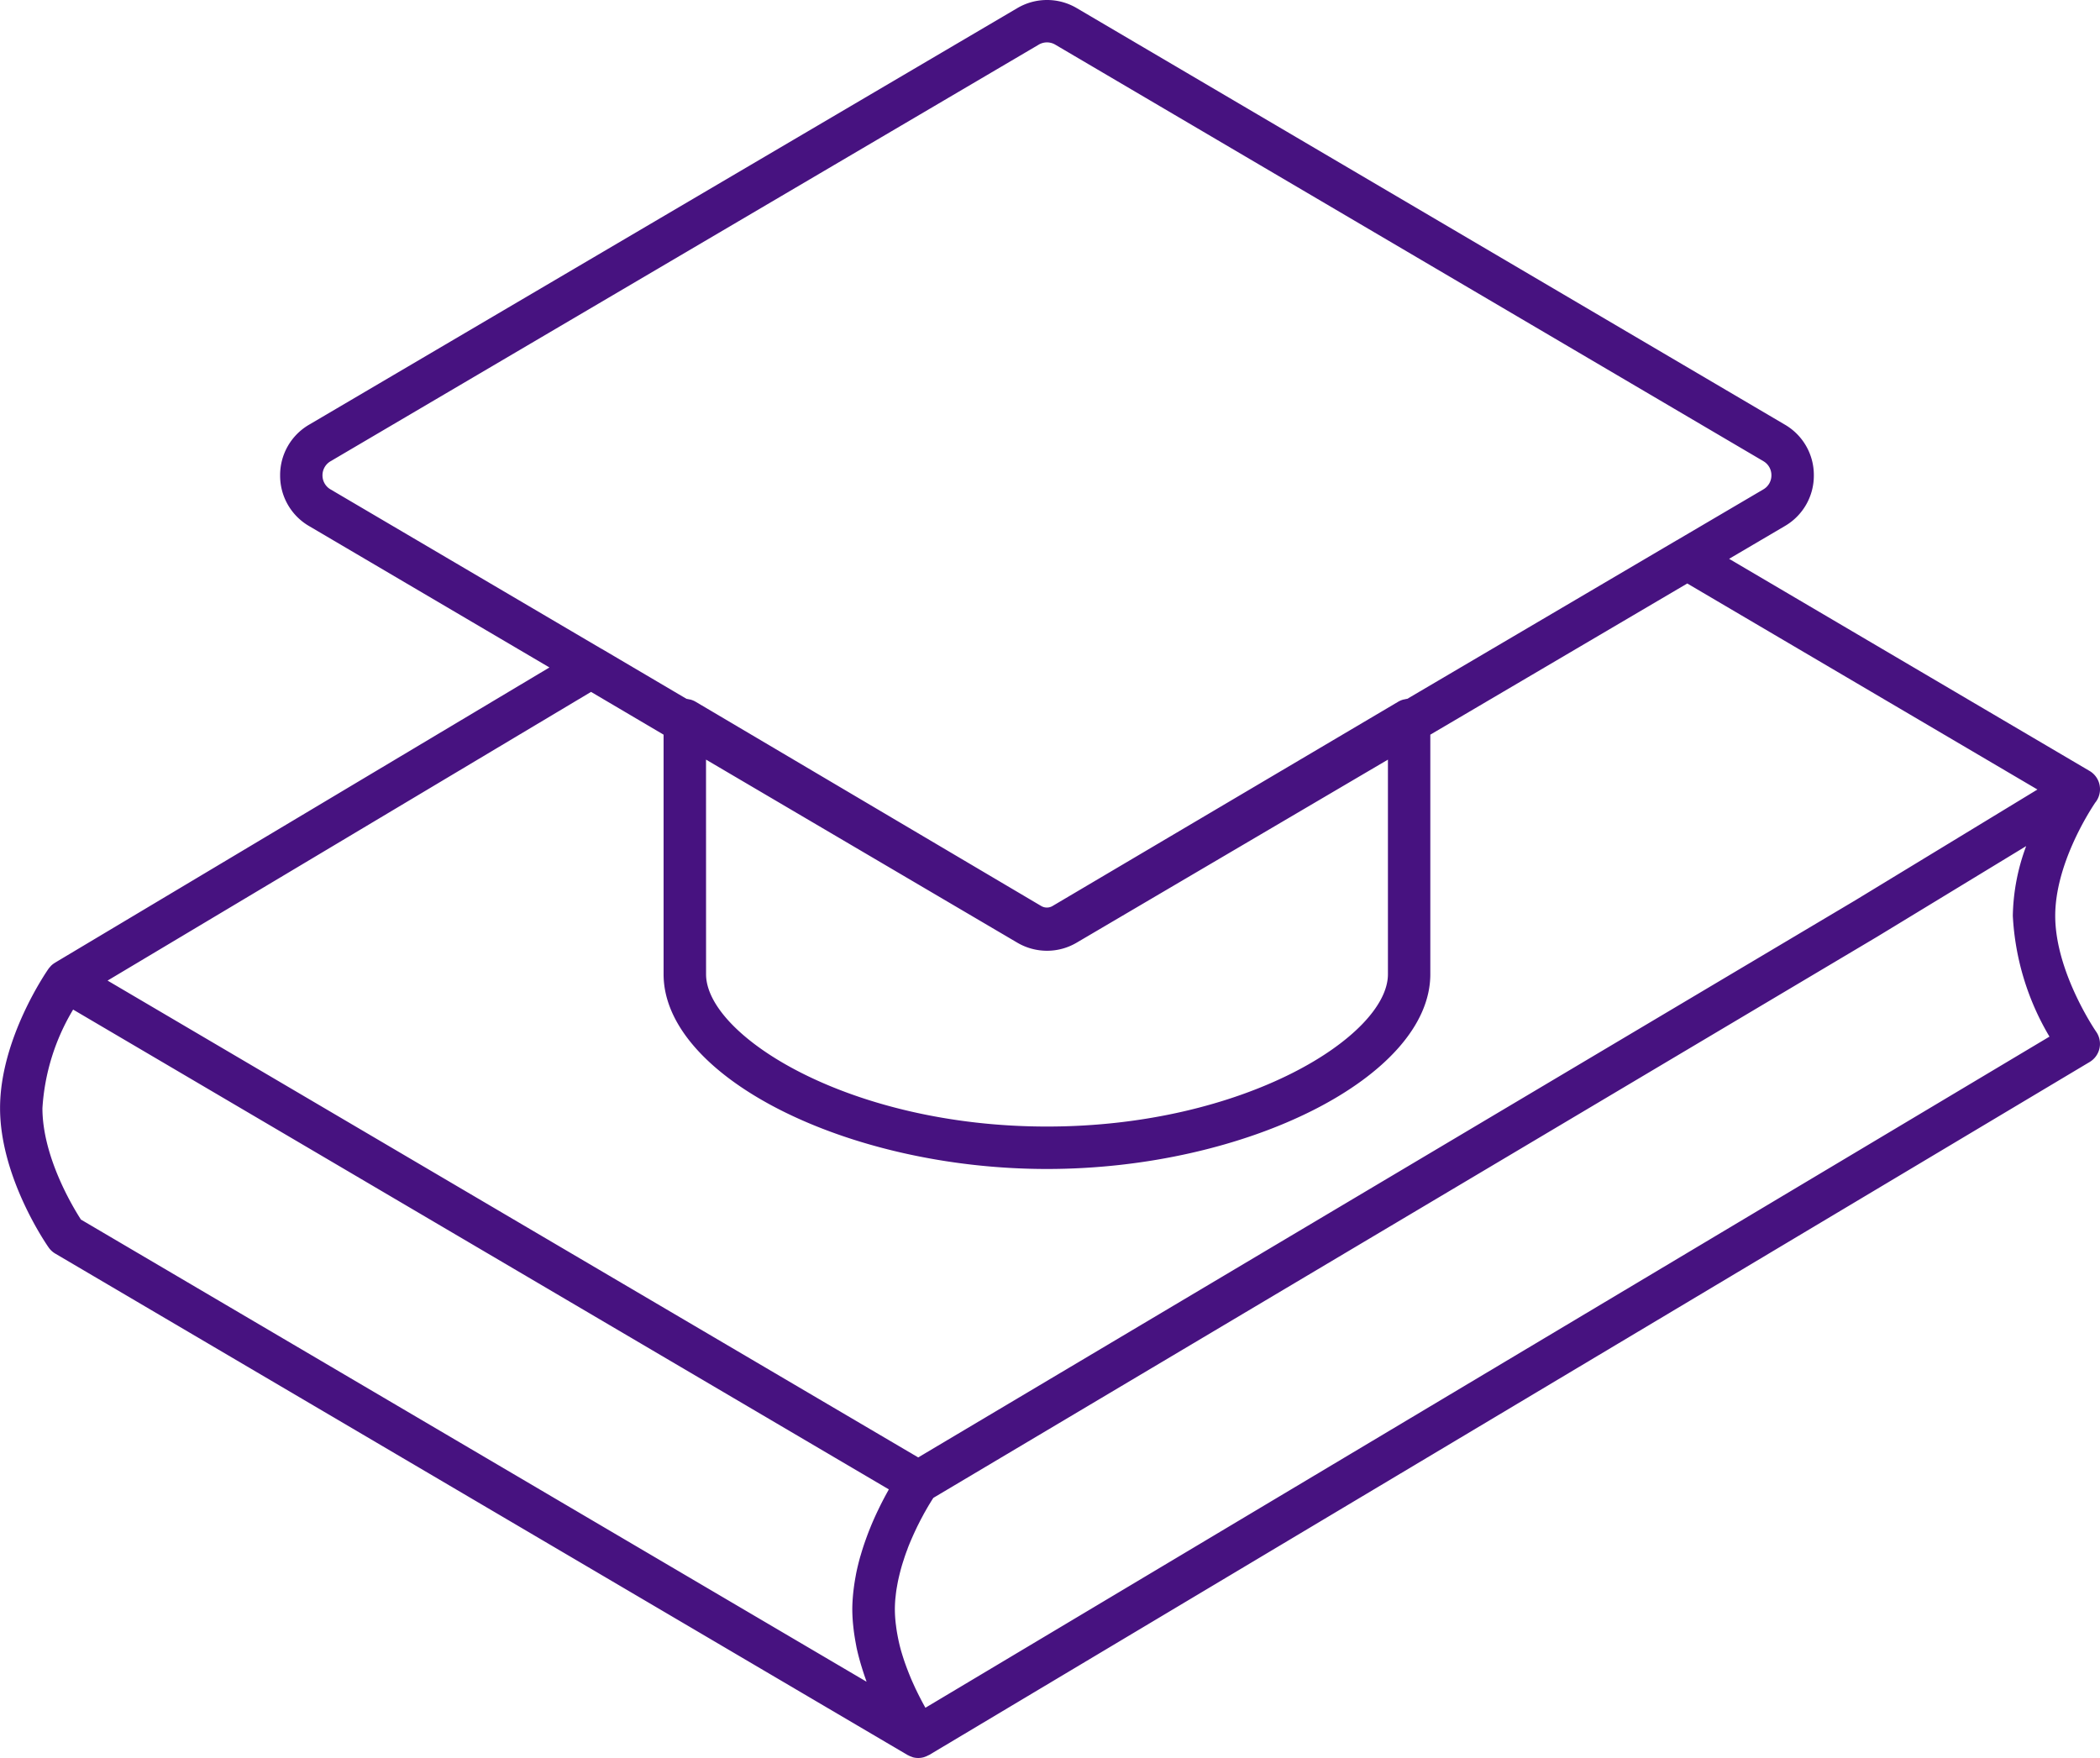 <svg xmlns="http://www.w3.org/2000/svg" width="140.651" height="117.752" viewBox="0 0 140.651 117.752">
  <path id="H_6S_2icon_Courses" d="M-153.237,4074.106c-.028-.04-2.743-3.994-2.743-7.763,0-3.414,2.233-6.917,2.681-7.585a1.4,1.4,0,0,0,.268-.521,1.419,1.419,0,0,0-.65-1.6l-24.141-14.207,3.727-2.192a3.9,3.9,0,0,0,1.948-3.4,3.9,3.9,0,0,0-1.947-3.4l-47.411-27.89a3.916,3.916,0,0,0-4,0l-47.415,27.892a3.9,3.9,0,0,0-1.95,3.4,3.9,3.9,0,0,0,1.947,3.4l16.09,9.466-33.106,19.77a.183.183,0,0,0-.016.013,1.354,1.354,0,0,0-.259.2c-.019.02-.035.042-.053.062a1.534,1.534,0,0,0-.106.124c-.133.19-3.255,4.692-3.255,9.344s3.122,9.15,3.255,9.339a1.421,1.421,0,0,0,.443.409l57.086,33.586c.011.007.024.009.036.015a1.317,1.317,0,0,0,.227.1c.036.013.071.03.107.04a1.4,1.4,0,0,0,.329.043l.02,0h.011a1.426,1.426,0,0,0,.324-.043c.036-.008.069-.021.1-.033a1.377,1.377,0,0,0,.227-.1c.021-.011.044-.015.065-.027l77.724-46.415a1.42,1.42,0,0,0,.66-.92A1.42,1.42,0,0,0-153.237,4074.106Zm-93.108-18.227,20.829,12.25a3.922,3.922,0,0,0,2.007.553,3.9,3.9,0,0,0,2-.549l20.836-12.253v14.376c0,4.108-9.588,10.2-22.835,10.2s-22.834-6.094-22.834-10.2Zm-25.688-19.039a1.084,1.084,0,0,1,.546-.949l47.424-27.9a1.084,1.084,0,0,1,1.11,0l47.42,27.894a1.082,1.082,0,0,1,.544.948,1.081,1.081,0,0,1-.544.948h0l-5.8,3.411-.015.006-18.025,10.608a1.343,1.343,0,0,0-.175.034c-.036.008-.072.011-.107.021a1.439,1.439,0,0,0-.324.137l-23.147,13.68a.745.745,0,0,1-.779,0l-23.14-13.677a1.437,1.437,0,0,0-.322-.137c-.039-.011-.078-.015-.118-.023a1.476,1.476,0,0,0-.165-.032l-5.677-3.346c-.011-.006-.023-.009-.034-.015l-18.129-10.667A1.081,1.081,0,0,1-272.033,4036.84Zm22.846,17.368v16.047c0,6.827,12.238,13.044,25.676,13.044s25.677-6.217,25.677-13.044v-16.047l17.21-10.126,23.453,13.8-12.21,7.427-62.752,37.31L-275.684,4077l-10.743-6.32,32.381-19.337Zm-39.025,32.479c-.587-.913-2.578-4.244-2.578-7.465a14.553,14.553,0,0,1,2.056-6.6l15.941,9.376,38.693,22.762-.011.02c-.1.181-.212.383-.323.595-.037.068-.072.14-.11.212q-.133.259-.269.543c-.036.075-.071.146-.107.225-.122.26-.242.531-.361.815-.022.052-.042.106-.064.16-.1.24-.193.488-.284.742-.034.094-.067.187-.1.282q-.132.385-.249.788c-.02.066-.041.131-.06.2q-.136.494-.242,1c-.018.086-.031.173-.048.26-.05.269-.092.54-.126.813-.012.1-.025.2-.035.306-.035.357-.059.716-.059,1.076a10.989,10.989,0,0,0,.066,1.137c.01.1.021.195.033.293.043.336.1.668.163,1,.007.037.012.074.02.11.077.363.17.717.27,1.065.026.09.053.177.08.265q.135.444.287.866c.013.036.023.075.036.11Zm56.561,32.7c-.013-.021-.026-.046-.038-.069-.075-.135-.154-.28-.235-.435-.028-.053-.057-.108-.085-.164-.087-.167-.174-.344-.263-.529-.017-.036-.035-.069-.052-.107-.1-.22-.207-.451-.308-.69-.024-.058-.048-.118-.072-.177-.077-.188-.153-.383-.226-.581l-.083-.229q-.123-.351-.231-.715c-.009-.03-.019-.061-.028-.092-.077-.27-.144-.545-.2-.822-.016-.076-.03-.153-.045-.23-.04-.212-.075-.425-.1-.64-.011-.083-.023-.167-.031-.251a8.451,8.451,0,0,1-.049-.857c0-.22.011-.438.028-.659.006-.072.016-.145.023-.216.016-.148.033-.3.055-.445.013-.083.028-.165.043-.248.023-.137.049-.273.078-.409.018-.084.037-.168.057-.251.032-.135.067-.27.1-.4.021-.079.043-.157.065-.235.041-.142.085-.282.131-.421.021-.065.042-.131.064-.2.067-.2.136-.392.21-.579l0-.012c.075-.2.153-.385.232-.57.024-.057.049-.111.073-.167.055-.125.111-.25.167-.371.029-.063.058-.125.088-.187.051-.107.1-.213.153-.314l.09-.179c.05-.1.1-.193.149-.285.027-.051.055-.1.082-.153.052-.1.1-.186.151-.273l.064-.114c.066-.115.129-.224.187-.321l.006-.009c.061-.1.117-.193.168-.274l.049-.078.065-.1,63.208-37.583,9.985-6.074a13.991,13.991,0,0,0-.894,4.671,17.608,17.608,0,0,0,2.455,8.09Z" transform="translate(293.632 -4004.999)" fill="#471280"/>
</svg>
